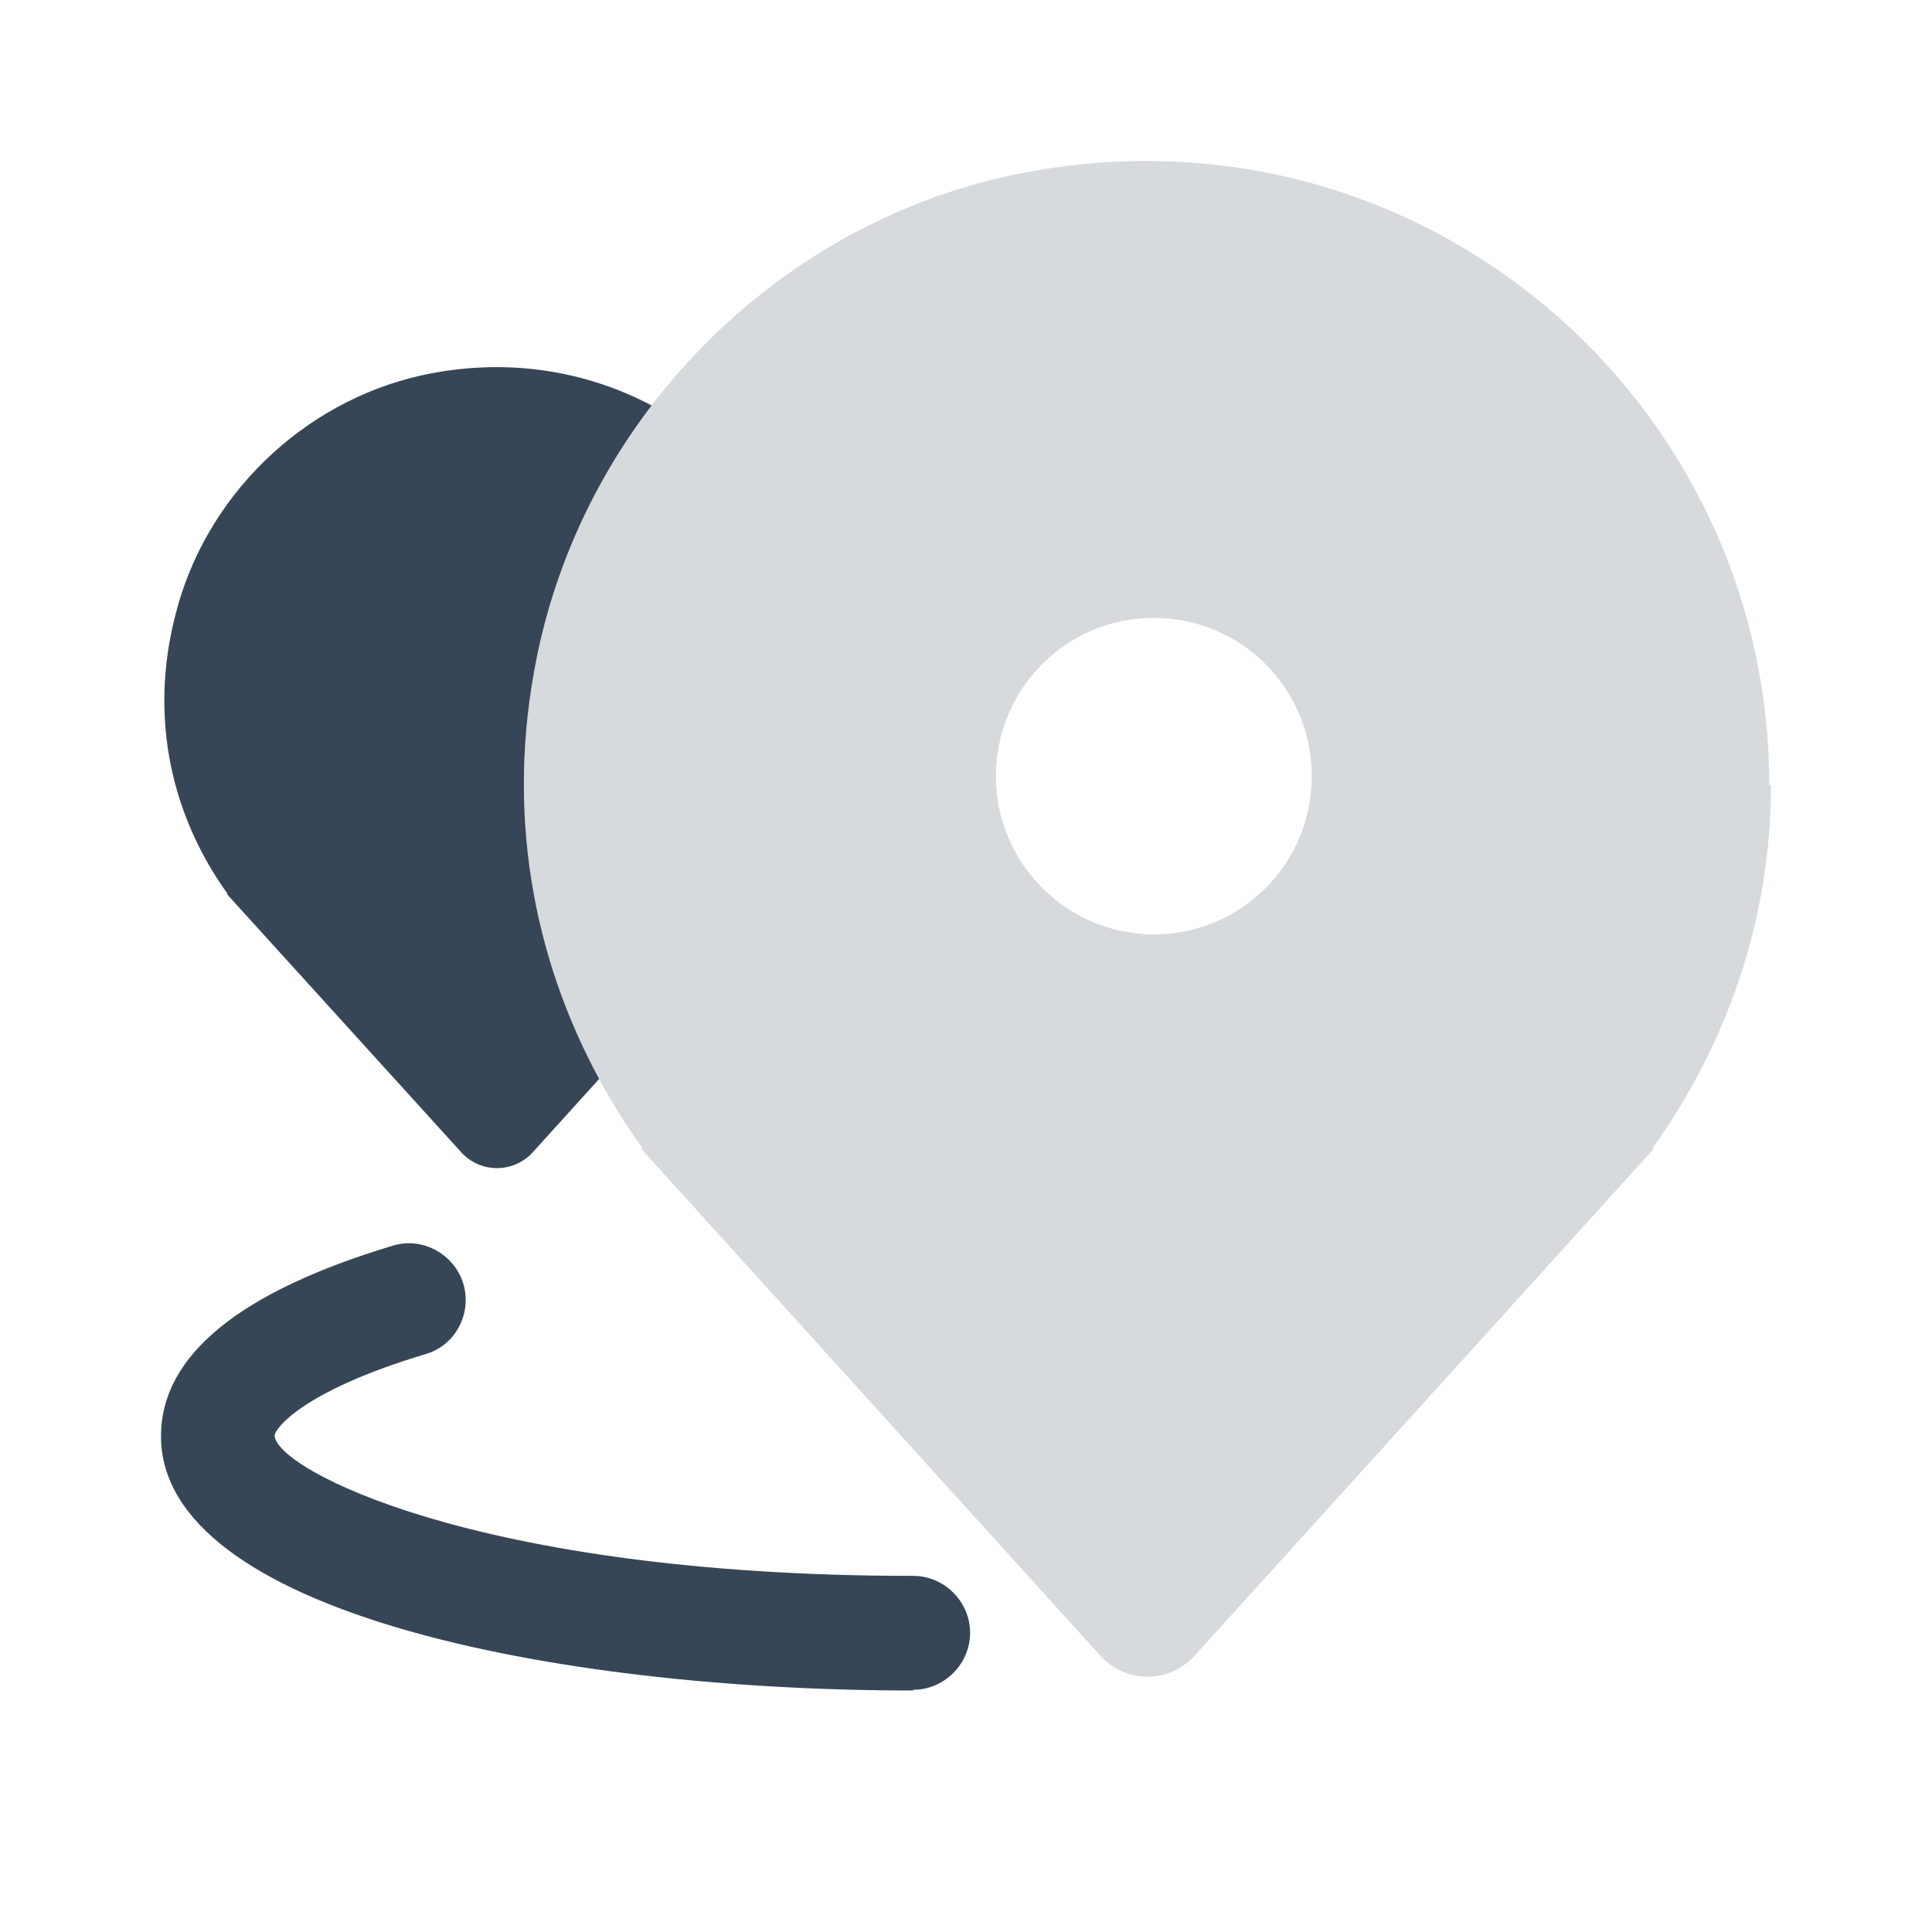 <?xml version="1.0" encoding="UTF-8"?> <svg xmlns="http://www.w3.org/2000/svg" width="24" height="24" viewBox="0 0 24 24" fill="none"><path d="M11.345 21C6.847 21 2 20.01 2 17.841C2 16.841 2.969 16.049 4.88 15.474C5.247 15.361 5.642 15.578 5.755 15.945C5.868 16.323 5.651 16.719 5.284 16.822C3.741 17.284 3.412 17.756 3.412 17.831C3.412 18.237 5.887 19.576 11.345 19.576C11.731 19.576 12.051 19.897 12.051 20.283C12.051 20.67 11.731 20.991 11.345 20.991V21Z" fill="#374656"></path><path opacity="0.2" d="M21.979 9.758C21.979 4.982 17.677 1.22 12.752 2.139C9.715 2.71 7.279 5.14 6.667 8.173C6.203 10.466 6.783 12.6 7.986 14.27H7.964L13.669 20.568C13.986 20.916 14.524 20.916 14.84 20.568L20.545 14.27H20.524C21.441 12.991 22 11.438 22 9.747L21.979 9.758ZM14.334 11.607C13.258 11.607 12.372 10.73 12.372 9.642C12.372 8.553 13.248 7.676 14.334 7.676C15.42 7.676 16.295 8.553 16.295 9.642C16.295 10.73 15.42 11.607 14.334 11.607Z" fill="#374656"></path><path d="M5.235 4.663C6.275 4.435 7.268 4.6 8.095 5.037C7.399 5.948 6.9 7.017 6.667 8.173C6.28 10.086 6.622 11.889 7.443 13.403L6.623 14.309C6.383 14.578 5.964 14.578 5.725 14.309L2.818 11.106H2.829C2.15 10.166 1.84 8.945 2.18 7.635C2.549 6.164 3.758 4.993 5.235 4.663Z" fill="#374656"></path></svg> 